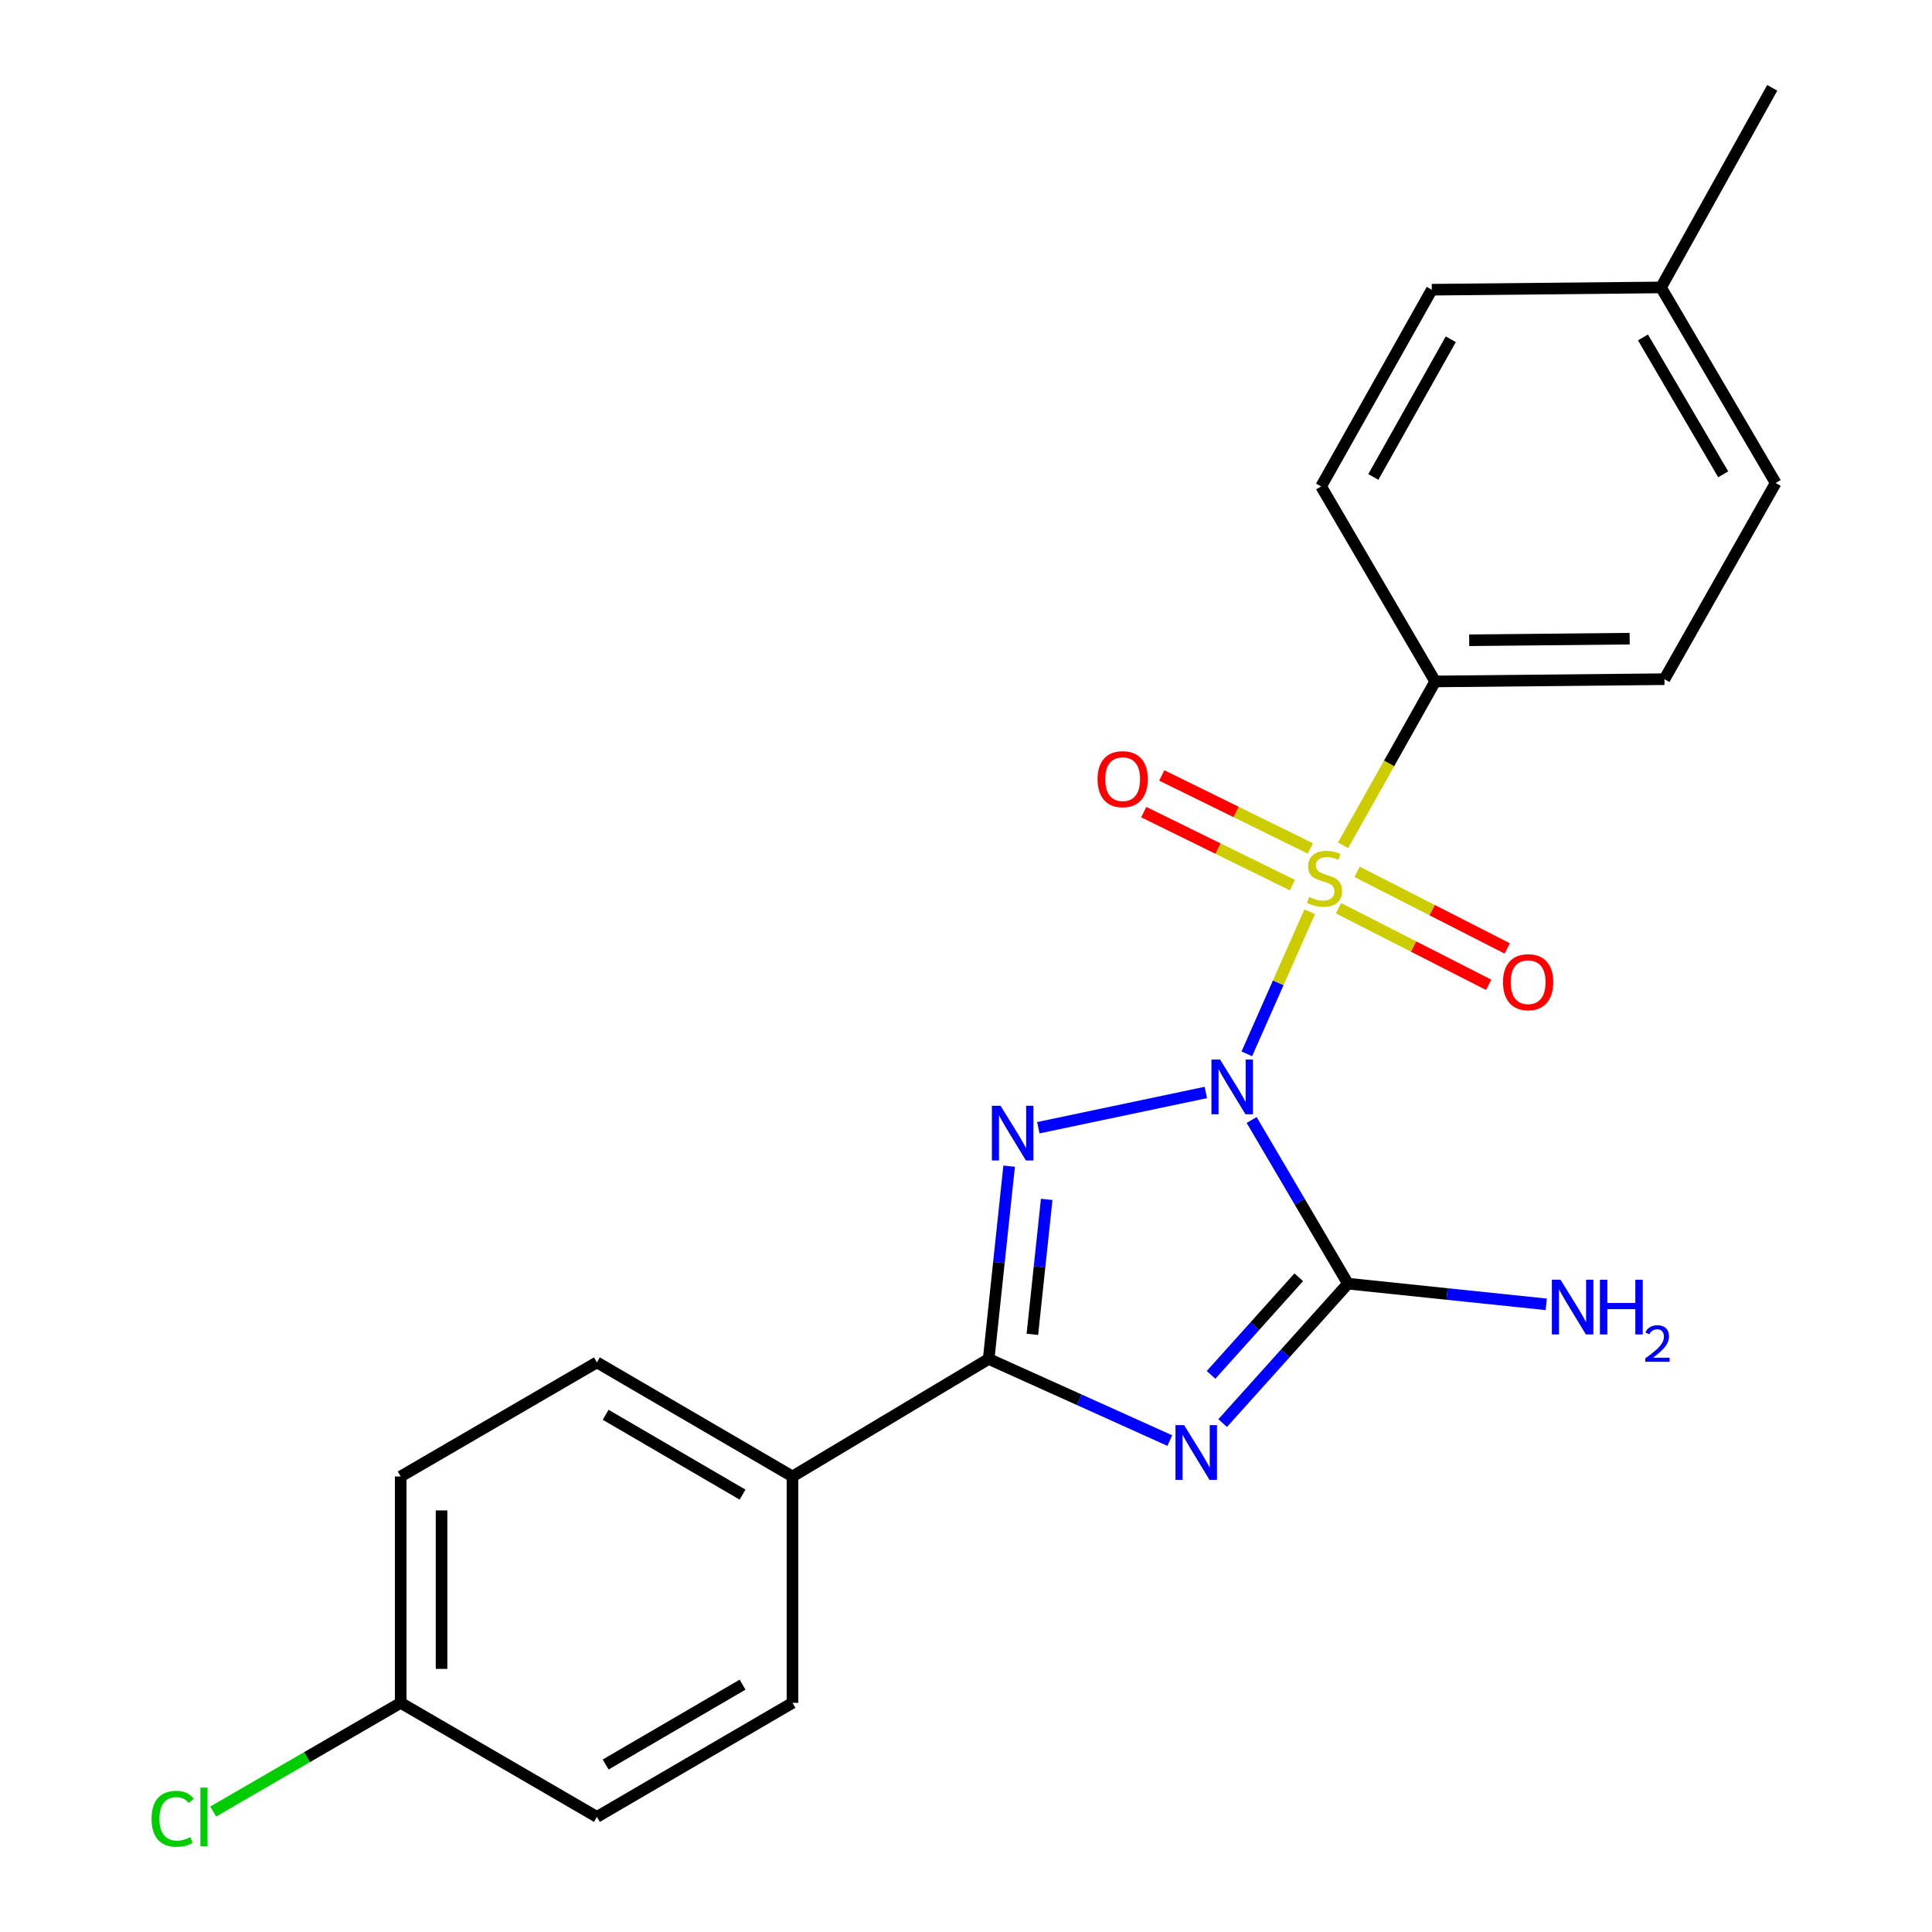 <?xml version='1.0' encoding='iso-8859-1'?>
<svg version='1.1' baseProfile='full'
              xmlns='http://www.w3.org/2000/svg'
                      xmlns:rdkit='http://www.rdkit.org/xml'
                      xmlns:xlink='http://www.w3.org/1999/xlink'
                  xml:space='preserve'
width='1000px' height='1000px' viewBox='0 0 1000 1000'>
<!-- END OF HEADER -->
<rect style='opacity:1.0;fill:#FFFFFF;stroke:none' width='1000' height='1000' x='0' y='0'> </rect>
<path class='bond-0' d='M 645.35,545.477 L 661.624,508.695' style='fill:none;fill-rule:evenodd;stroke:#0000FF;stroke-width:6px;stroke-linecap:butt;stroke-linejoin:miter;stroke-opacity:1' />
<path class='bond-0' d='M 661.624,508.695 L 677.897,471.912' style='fill:none;fill-rule:evenodd;stroke:#CCCC00;stroke-width:6px;stroke-linecap:butt;stroke-linejoin:miter;stroke-opacity:1' />
<path class='bond-1' d='M 624.135,565.462 L 537.437,583.711' style='fill:none;fill-rule:evenodd;stroke:#0000FF;stroke-width:6px;stroke-linecap:butt;stroke-linejoin:miter;stroke-opacity:1' />
<path class='bond-3' d='M 647.848,579.704 L 672.77,622.062' style='fill:none;fill-rule:evenodd;stroke:#0000FF;stroke-width:6px;stroke-linecap:butt;stroke-linejoin:miter;stroke-opacity:1' />
<path class='bond-3' d='M 672.77,622.062 L 697.692,664.42' style='fill:none;fill-rule:evenodd;stroke:#000000;stroke-width:6px;stroke-linecap:butt;stroke-linejoin:miter;stroke-opacity:1' />
<path class='bond-5' d='M 695.166,437.506 L 719.014,395.111' style='fill:none;fill-rule:evenodd;stroke:#CCCC00;stroke-width:6px;stroke-linecap:butt;stroke-linejoin:miter;stroke-opacity:1' />
<path class='bond-5' d='M 719.014,395.111 L 742.862,352.717' style='fill:none;fill-rule:evenodd;stroke:#000000;stroke-width:6px;stroke-linecap:butt;stroke-linejoin:miter;stroke-opacity:1' />
<path class='bond-6' d='M 678.252,439.166 L 639.793,420.269' style='fill:none;fill-rule:evenodd;stroke:#CCCC00;stroke-width:6px;stroke-linecap:butt;stroke-linejoin:miter;stroke-opacity:1' />
<path class='bond-6' d='M 639.793,420.269 L 601.335,401.373' style='fill:none;fill-rule:evenodd;stroke:#FF0000;stroke-width:6px;stroke-linecap:butt;stroke-linejoin:miter;stroke-opacity:1' />
<path class='bond-6' d='M 668.927,458.144 L 630.468,439.248' style='fill:none;fill-rule:evenodd;stroke:#CCCC00;stroke-width:6px;stroke-linecap:butt;stroke-linejoin:miter;stroke-opacity:1' />
<path class='bond-6' d='M 630.468,439.248 L 592.01,420.351' style='fill:none;fill-rule:evenodd;stroke:#FF0000;stroke-width:6px;stroke-linecap:butt;stroke-linejoin:miter;stroke-opacity:1' />
<path class='bond-7' d='M 692.814,470.104 L 731.674,489.925' style='fill:none;fill-rule:evenodd;stroke:#CCCC00;stroke-width:6px;stroke-linecap:butt;stroke-linejoin:miter;stroke-opacity:1' />
<path class='bond-7' d='M 731.674,489.925 L 770.534,509.745' style='fill:none;fill-rule:evenodd;stroke:#FF0000;stroke-width:6px;stroke-linecap:butt;stroke-linejoin:miter;stroke-opacity:1' />
<path class='bond-7' d='M 702.421,451.267 L 741.282,471.087' style='fill:none;fill-rule:evenodd;stroke:#CCCC00;stroke-width:6px;stroke-linecap:butt;stroke-linejoin:miter;stroke-opacity:1' />
<path class='bond-7' d='M 741.282,471.087 L 780.142,490.907' style='fill:none;fill-rule:evenodd;stroke:#FF0000;stroke-width:6px;stroke-linecap:butt;stroke-linejoin:miter;stroke-opacity:1' />
<path class='bond-4' d='M 522.328,603.607 L 517.032,653.497' style='fill:none;fill-rule:evenodd;stroke:#0000FF;stroke-width:6px;stroke-linecap:butt;stroke-linejoin:miter;stroke-opacity:1' />
<path class='bond-4' d='M 517.032,653.497 L 511.737,703.387' style='fill:none;fill-rule:evenodd;stroke:#000000;stroke-width:6px;stroke-linecap:butt;stroke-linejoin:miter;stroke-opacity:1' />
<path class='bond-4' d='M 541.767,620.806 L 538.06,655.729' style='fill:none;fill-rule:evenodd;stroke:#0000FF;stroke-width:6px;stroke-linecap:butt;stroke-linejoin:miter;stroke-opacity:1' />
<path class='bond-4' d='M 538.06,655.729 L 534.353,690.652' style='fill:none;fill-rule:evenodd;stroke:#000000;stroke-width:6px;stroke-linecap:butt;stroke-linejoin:miter;stroke-opacity:1' />
<path class='bond-2' d='M 632.847,736.589 L 665.27,700.505' style='fill:none;fill-rule:evenodd;stroke:#0000FF;stroke-width:6px;stroke-linecap:butt;stroke-linejoin:miter;stroke-opacity:1' />
<path class='bond-2' d='M 665.27,700.505 L 697.692,664.42' style='fill:none;fill-rule:evenodd;stroke:#000000;stroke-width:6px;stroke-linecap:butt;stroke-linejoin:miter;stroke-opacity:1' />
<path class='bond-2' d='M 626.845,711.631 L 649.54,686.372' style='fill:none;fill-rule:evenodd;stroke:#0000FF;stroke-width:6px;stroke-linecap:butt;stroke-linejoin:miter;stroke-opacity:1' />
<path class='bond-2' d='M 649.54,686.372 L 672.236,661.112' style='fill:none;fill-rule:evenodd;stroke:#000000;stroke-width:6px;stroke-linecap:butt;stroke-linejoin:miter;stroke-opacity:1' />
<path class='bond-22' d='M 605.484,745.643 L 558.611,724.515' style='fill:none;fill-rule:evenodd;stroke:#0000FF;stroke-width:6px;stroke-linecap:butt;stroke-linejoin:miter;stroke-opacity:1' />
<path class='bond-22' d='M 558.611,724.515 L 511.737,703.387' style='fill:none;fill-rule:evenodd;stroke:#000000;stroke-width:6px;stroke-linecap:butt;stroke-linejoin:miter;stroke-opacity:1' />
<path class='bond-9' d='M 697.692,664.42 L 749.006,669.77' style='fill:none;fill-rule:evenodd;stroke:#000000;stroke-width:6px;stroke-linecap:butt;stroke-linejoin:miter;stroke-opacity:1' />
<path class='bond-9' d='M 749.006,669.77 L 800.32,675.119' style='fill:none;fill-rule:evenodd;stroke:#0000FF;stroke-width:6px;stroke-linecap:butt;stroke-linejoin:miter;stroke-opacity:1' />
<path class='bond-8' d='M 511.737,703.387 L 410.189,764.217' style='fill:none;fill-rule:evenodd;stroke:#000000;stroke-width:6px;stroke-linecap:butt;stroke-linejoin:miter;stroke-opacity:1' />
<path class='bond-10' d='M 742.862,352.717 L 861.514,351.542' style='fill:none;fill-rule:evenodd;stroke:#000000;stroke-width:6px;stroke-linecap:butt;stroke-linejoin:miter;stroke-opacity:1' />
<path class='bond-10' d='M 760.451,331.396 L 843.507,330.573' style='fill:none;fill-rule:evenodd;stroke:#000000;stroke-width:6px;stroke-linecap:butt;stroke-linejoin:miter;stroke-opacity:1' />
<path class='bond-11' d='M 742.862,352.717 L 683.806,251.78' style='fill:none;fill-rule:evenodd;stroke:#000000;stroke-width:6px;stroke-linecap:butt;stroke-linejoin:miter;stroke-opacity:1' />
<path class='bond-12' d='M 410.189,764.217 L 308.959,705.161' style='fill:none;fill-rule:evenodd;stroke:#000000;stroke-width:6px;stroke-linecap:butt;stroke-linejoin:miter;stroke-opacity:1' />
<path class='bond-12' d='M 384.349,773.624 L 313.488,732.285' style='fill:none;fill-rule:evenodd;stroke:#000000;stroke-width:6px;stroke-linecap:butt;stroke-linejoin:miter;stroke-opacity:1' />
<path class='bond-13' d='M 410.189,764.217 L 410.189,881.389' style='fill:none;fill-rule:evenodd;stroke:#000000;stroke-width:6px;stroke-linecap:butt;stroke-linejoin:miter;stroke-opacity:1' />
<path class='bond-17' d='M 861.514,351.542 L 919.078,250.006' style='fill:none;fill-rule:evenodd;stroke:#000000;stroke-width:6px;stroke-linecap:butt;stroke-linejoin:miter;stroke-opacity:1' />
<path class='bond-18' d='M 683.806,251.78 L 741.088,149.951' style='fill:none;fill-rule:evenodd;stroke:#000000;stroke-width:6px;stroke-linecap:butt;stroke-linejoin:miter;stroke-opacity:1' />
<path class='bond-18' d='M 710.829,246.873 L 750.926,175.593' style='fill:none;fill-rule:evenodd;stroke:#000000;stroke-width:6px;stroke-linecap:butt;stroke-linejoin:miter;stroke-opacity:1' />
<path class='bond-15' d='M 308.959,705.161 L 207.4,764.217' style='fill:none;fill-rule:evenodd;stroke:#000000;stroke-width:6px;stroke-linecap:butt;stroke-linejoin:miter;stroke-opacity:1' />
<path class='bond-16' d='M 410.189,881.389 L 308.959,940.422' style='fill:none;fill-rule:evenodd;stroke:#000000;stroke-width:6px;stroke-linecap:butt;stroke-linejoin:miter;stroke-opacity:1' />
<path class='bond-16' d='M 384.353,871.977 L 313.491,913.3' style='fill:none;fill-rule:evenodd;stroke:#000000;stroke-width:6px;stroke-linecap:butt;stroke-linejoin:miter;stroke-opacity:1' />
<path class='bond-14' d='M 207.4,881.389 L 308.959,940.422' style='fill:none;fill-rule:evenodd;stroke:#000000;stroke-width:6px;stroke-linecap:butt;stroke-linejoin:miter;stroke-opacity:1' />
<path class='bond-20' d='M 207.4,881.389 L 158.876,909.519' style='fill:none;fill-rule:evenodd;stroke:#000000;stroke-width:6px;stroke-linecap:butt;stroke-linejoin:miter;stroke-opacity:1' />
<path class='bond-20' d='M 158.876,909.519 L 110.353,937.649' style='fill:none;fill-rule:evenodd;stroke:#00CC00;stroke-width:6px;stroke-linecap:butt;stroke-linejoin:miter;stroke-opacity:1' />
<path class='bond-23' d='M 207.4,881.389 L 207.4,764.217' style='fill:none;fill-rule:evenodd;stroke:#000000;stroke-width:6px;stroke-linecap:butt;stroke-linejoin:miter;stroke-opacity:1' />
<path class='bond-23' d='M 228.546,863.813 L 228.546,781.793' style='fill:none;fill-rule:evenodd;stroke:#000000;stroke-width:6px;stroke-linecap:butt;stroke-linejoin:miter;stroke-opacity:1' />
<path class='bond-24' d='M 919.078,250.006 L 859.741,148.776' style='fill:none;fill-rule:evenodd;stroke:#000000;stroke-width:6px;stroke-linecap:butt;stroke-linejoin:miter;stroke-opacity:1' />
<path class='bond-24' d='M 891.935,245.515 L 850.398,174.654' style='fill:none;fill-rule:evenodd;stroke:#000000;stroke-width:6px;stroke-linecap:butt;stroke-linejoin:miter;stroke-opacity:1' />
<path class='bond-19' d='M 741.088,149.951 L 859.741,148.776' style='fill:none;fill-rule:evenodd;stroke:#000000;stroke-width:6px;stroke-linecap:butt;stroke-linejoin:miter;stroke-opacity:1' />
<path class='bond-21' d='M 859.741,148.776 L 917.316,45.455' style='fill:none;fill-rule:evenodd;stroke:#000000;stroke-width:6px;stroke-linecap:butt;stroke-linejoin:miter;stroke-opacity:1' />
<path  class='atom-0' d='M 631.519 548.43
L 640.799 563.43
Q 641.719 564.91, 643.199 567.59
Q 644.679 570.27, 644.759 570.43
L 644.759 548.43
L 648.519 548.43
L 648.519 576.75
L 644.639 576.75
L 634.679 560.35
Q 633.519 558.43, 632.279 556.23
Q 631.079 554.03, 630.719 553.35
L 630.719 576.75
L 627.039 576.75
L 627.039 548.43
L 631.519 548.43
' fill='#0000FF'/>
<path  class='atom-1' d='M 677.58 464.266
Q 677.9 464.386, 679.22 464.946
Q 680.54 465.506, 681.98 465.866
Q 683.46 466.186, 684.9 466.186
Q 687.58 466.186, 689.14 464.906
Q 690.7 463.586, 690.7 461.306
Q 690.7 459.746, 689.9 458.786
Q 689.14 457.826, 687.94 457.306
Q 686.74 456.786, 684.74 456.186
Q 682.22 455.426, 680.7 454.706
Q 679.22 453.986, 678.14 452.466
Q 677.1 450.946, 677.1 448.386
Q 677.1 444.826, 679.5 442.626
Q 681.94 440.426, 686.74 440.426
Q 690.02 440.426, 693.74 441.986
L 692.82 445.066
Q 689.42 443.666, 686.86 443.666
Q 684.1 443.666, 682.58 444.826
Q 681.06 445.946, 681.1 447.906
Q 681.1 449.426, 681.86 450.346
Q 682.66 451.266, 683.78 451.786
Q 684.94 452.306, 686.86 452.906
Q 689.42 453.706, 690.94 454.506
Q 692.46 455.306, 693.54 456.946
Q 694.66 458.546, 694.66 461.306
Q 694.66 465.226, 692.02 467.346
Q 689.42 469.426, 685.06 469.426
Q 682.54 469.426, 680.62 468.866
Q 678.74 468.346, 676.5 467.426
L 677.58 464.266
' fill='#CCCC00'/>
<path  class='atom-2' d='M 517.883 572.349
L 527.163 587.349
Q 528.083 588.829, 529.563 591.509
Q 531.043 594.189, 531.123 594.349
L 531.123 572.349
L 534.883 572.349
L 534.883 600.669
L 531.003 600.669
L 521.043 584.269
Q 519.883 582.349, 518.643 580.149
Q 517.443 577.949, 517.083 577.269
L 517.083 600.669
L 513.403 600.669
L 513.403 572.349
L 517.883 572.349
' fill='#0000FF'/>
<path  class='atom-3' d='M 612.91 737.651
L 622.19 752.651
Q 623.11 754.131, 624.59 756.811
Q 626.07 759.491, 626.15 759.651
L 626.15 737.651
L 629.91 737.651
L 629.91 765.971
L 626.03 765.971
L 616.07 749.571
Q 614.91 747.651, 613.67 745.451
Q 612.47 743.251, 612.11 742.571
L 612.11 765.971
L 608.43 765.971
L 608.43 737.651
L 612.91 737.651
' fill='#0000FF'/>
<path  class='atom-7' d='M 568.096 403.289
Q 568.096 396.489, 571.456 392.689
Q 574.816 388.889, 581.096 388.889
Q 587.376 388.889, 590.736 392.689
Q 594.096 396.489, 594.096 403.289
Q 594.096 410.169, 590.696 414.089
Q 587.296 417.969, 581.096 417.969
Q 574.856 417.969, 571.456 414.089
Q 568.096 410.209, 568.096 403.289
M 581.096 414.769
Q 585.416 414.769, 587.736 411.889
Q 590.096 408.969, 590.096 403.289
Q 590.096 397.729, 587.736 394.929
Q 585.416 392.089, 581.096 392.089
Q 576.776 392.089, 574.416 394.889
Q 572.096 397.689, 572.096 403.289
Q 572.096 409.009, 574.416 411.889
Q 576.776 414.769, 581.096 414.769
' fill='#FF0000'/>
<path  class='atom-8' d='M 777.957 508.372
Q 777.957 501.572, 781.317 497.772
Q 784.677 493.972, 790.957 493.972
Q 797.237 493.972, 800.597 497.772
Q 803.957 501.572, 803.957 508.372
Q 803.957 515.252, 800.557 519.172
Q 797.157 523.052, 790.957 523.052
Q 784.717 523.052, 781.317 519.172
Q 777.957 515.292, 777.957 508.372
M 790.957 519.852
Q 795.277 519.852, 797.597 516.972
Q 799.957 514.052, 799.957 508.372
Q 799.957 502.812, 797.597 500.012
Q 795.277 497.172, 790.957 497.172
Q 786.637 497.172, 784.277 499.972
Q 781.957 502.772, 781.957 508.372
Q 781.957 514.092, 784.277 516.972
Q 786.637 519.852, 790.957 519.852
' fill='#FF0000'/>
<path  class='atom-10' d='M 807.723 662.384
L 817.003 677.384
Q 817.923 678.864, 819.403 681.544
Q 820.883 684.224, 820.963 684.384
L 820.963 662.384
L 824.723 662.384
L 824.723 690.704
L 820.843 690.704
L 810.883 674.304
Q 809.723 672.384, 808.483 670.184
Q 807.283 667.984, 806.923 667.304
L 806.923 690.704
L 803.243 690.704
L 803.243 662.384
L 807.723 662.384
' fill='#0000FF'/>
<path  class='atom-10' d='M 828.123 662.384
L 831.963 662.384
L 831.963 674.424
L 846.443 674.424
L 846.443 662.384
L 850.283 662.384
L 850.283 690.704
L 846.443 690.704
L 846.443 677.624
L 831.963 677.624
L 831.963 690.704
L 828.123 690.704
L 828.123 662.384
' fill='#0000FF'/>
<path  class='atom-10' d='M 851.656 689.71
Q 852.342 687.941, 853.979 686.964
Q 855.616 685.961, 857.886 685.961
Q 860.711 685.961, 862.295 687.492
Q 863.879 689.024, 863.879 691.743
Q 863.879 694.515, 861.82 697.102
Q 859.787 699.689, 855.563 702.752
L 864.196 702.752
L 864.196 704.864
L 851.603 704.864
L 851.603 703.095
Q 855.088 700.613, 857.147 698.765
Q 859.233 696.917, 860.236 695.254
Q 861.239 693.591, 861.239 691.875
Q 861.239 690.08, 860.341 689.076
Q 859.444 688.073, 857.886 688.073
Q 856.381 688.073, 855.378 688.68
Q 854.375 689.288, 853.662 690.634
L 851.656 689.71
' fill='#0000FF'/>
<path  class='atom-21' d='M 78.45 941.402
Q 78.45 934.362, 81.73 930.682
Q 85.05 926.962, 91.33 926.962
Q 97.17 926.962, 100.29 931.082
L 97.65 933.242
Q 95.37 930.242, 91.33 930.242
Q 87.05 930.242, 84.77 933.122
Q 82.53 935.962, 82.53 941.402
Q 82.53 947.002, 84.85 949.882
Q 87.21 952.762, 91.77 952.762
Q 94.89 952.762, 98.53 950.882
L 99.65 953.882
Q 98.17 954.842, 95.93 955.402
Q 93.69 955.962, 91.21 955.962
Q 85.05 955.962, 81.73 952.202
Q 78.45 948.442, 78.45 941.402
' fill='#00CC00'/>
<path  class='atom-21' d='M 103.73 925.242
L 107.41 925.242
L 107.41 955.602
L 103.73 955.602
L 103.73 925.242
' fill='#00CC00'/>
</svg>
